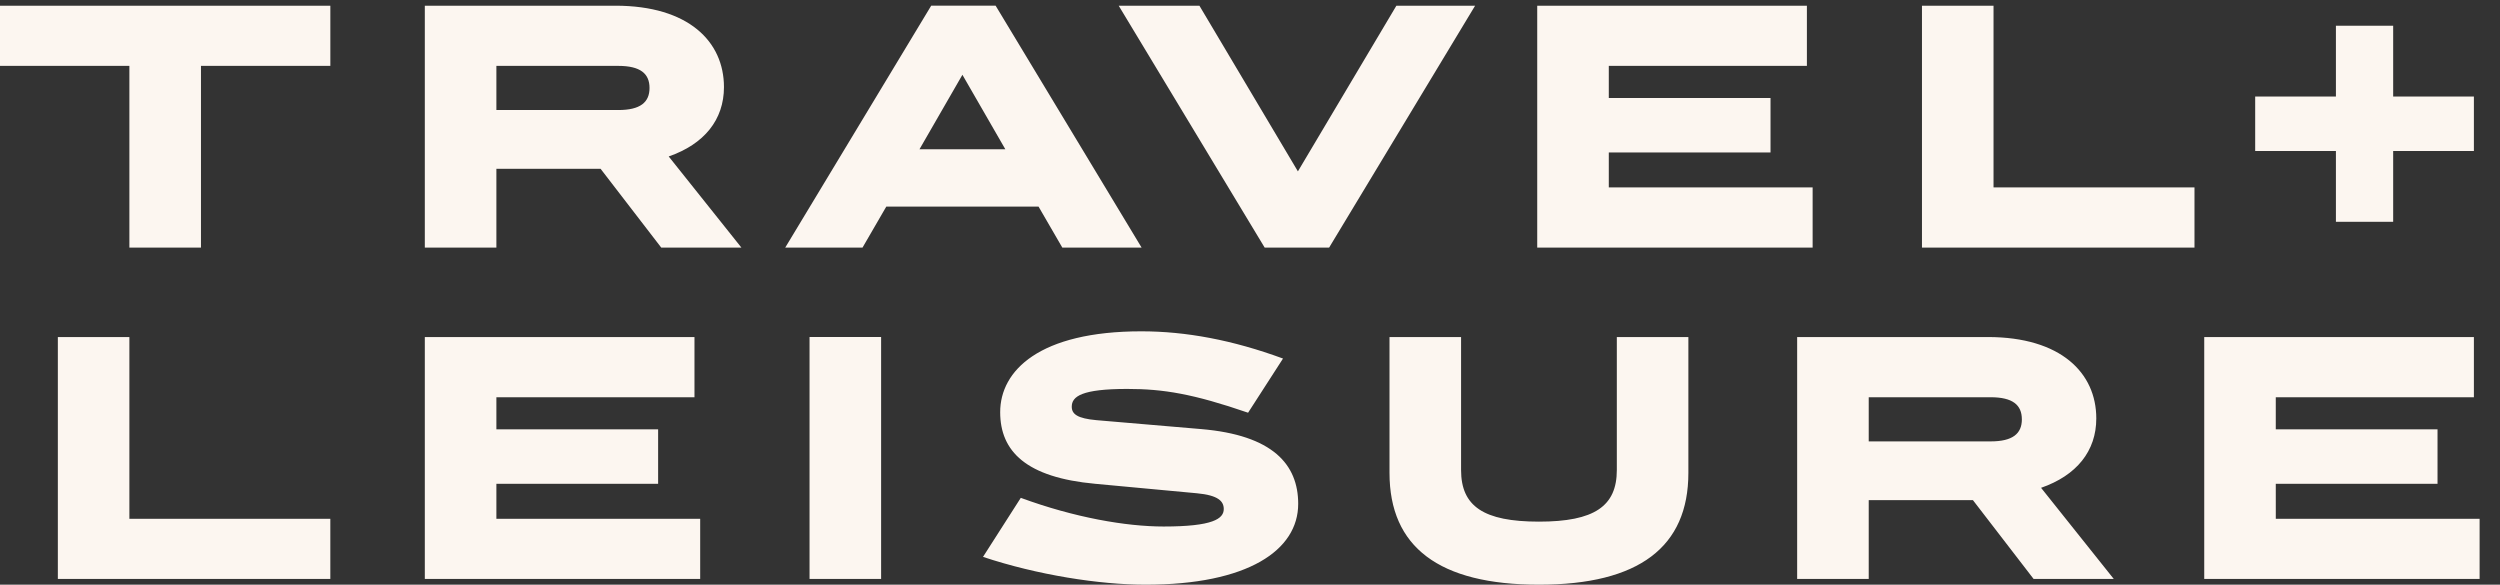 <?xml version="1.0" encoding="utf-8"?>
<svg xmlns="http://www.w3.org/2000/svg" width="1287" height="301" viewBox="0 0 1287 301" fill="none">
<rect x="0" y="0" width="1287" height="301" fill="#333333" stroke="none"/>
<path d="M1160.97 49.712H1202.53V13.263H1232V49.712H1273.56V77.743H1232V114.192H1202.53V77.743H1160.97V49.712ZM1171.58 267.062H1276.5V298.046H1134.74V173.508H1273.56V204.501H1171.57V221.028H1254.84V249.059H1171.57L1171.58 267.062ZM1129.72 127.473H989.431V2.935H1026.27V96.489H1129.72V127.473ZM1040.85 215.864C1040.85 208.48 1036.14 204.501 1024.79 204.501H962.018V227.227H1024.8C1036.14 227.227 1040.86 223.238 1040.86 215.864H1040.85ZM1015.66 257.468H962.018V298.046H925.174V173.508H1023.32C1060.9 173.508 1079.17 191.953 1079.17 215.412C1079.17 232.24 1069.01 244.779 1050.74 251.128L1088.17 298.046H1046.9L1015.66 257.468ZM828.208 96.489H933.141V127.473H791.364V2.935H930.191V33.919H828.208V50.446H911.468V78.476H828.208V96.489ZM832.341 241.976V173.508H869.176V243.453C869.176 281.52 843.83 301 792.256 301C740.673 301 715.318 281.529 715.318 243.453V173.508H752.162V241.985C752.162 260.572 763.661 268.539 792.256 268.539C820.843 268.539 832.341 260.572 832.341 241.976ZM684.224 127.473H651.062L575.909 2.935H617.459L668.16 88.221L718.86 2.935H759.386L684.224 127.473ZM642.514 212.468C614.218 202.733 598.897 200.221 580.324 200.221C556.895 200.221 551.738 204.05 551.738 209.374C551.738 213.202 554.688 215.412 564.411 216.297L618.201 220.878C655.337 223.982 668.31 239.173 668.31 259.387C668.31 283.288 642.373 301 589.756 301C565.885 301 534.049 295.986 506.054 286.684L525.5 256.292C553.213 266.47 579.742 271.05 599.037 271.05C624.392 271.05 629.991 267.062 629.991 262.049C629.991 258.06 627.192 254.966 616.135 253.931L563.819 249.059C528.309 245.813 514.894 232.391 514.894 212.177C514.894 190.777 535.091 170.563 587.548 170.563C610.386 170.563 634.406 174.984 660.494 184.579L642.514 212.468ZM517.552 76.849L495.448 38.5L473.344 76.849H517.552ZM416.753 298.037H453.597V173.498H416.753V298.037ZM534.65 106.366H456.256L444.024 127.464H404.231L479.384 2.925H512.545L587.699 127.464H546.881L534.65 106.366ZM334.376 45.282C334.376 37.907 329.66 33.919 318.312 33.919H255.54V56.644H318.312C329.66 56.644 334.376 52.656 334.376 45.282ZM255.54 267.062H360.454V298.046H218.696V173.508H357.514V204.501H255.54V221.028H338.8V249.059H255.54V267.062ZM309.181 86.895H255.54V127.473H218.696V2.935H316.837C354.413 2.935 372.695 21.371 372.695 44.84C372.695 61.658 362.521 74.206 344.249 80.546L381.685 127.473H340.416L309.181 86.895ZM170.053 298.046H29.779V173.508H66.605V267.062H170.053V298.046ZM0 2.935H170.062V33.919H103.458V127.473H66.605V33.919H0V2.935Z" fill="#FCF6F0"/>
</svg>